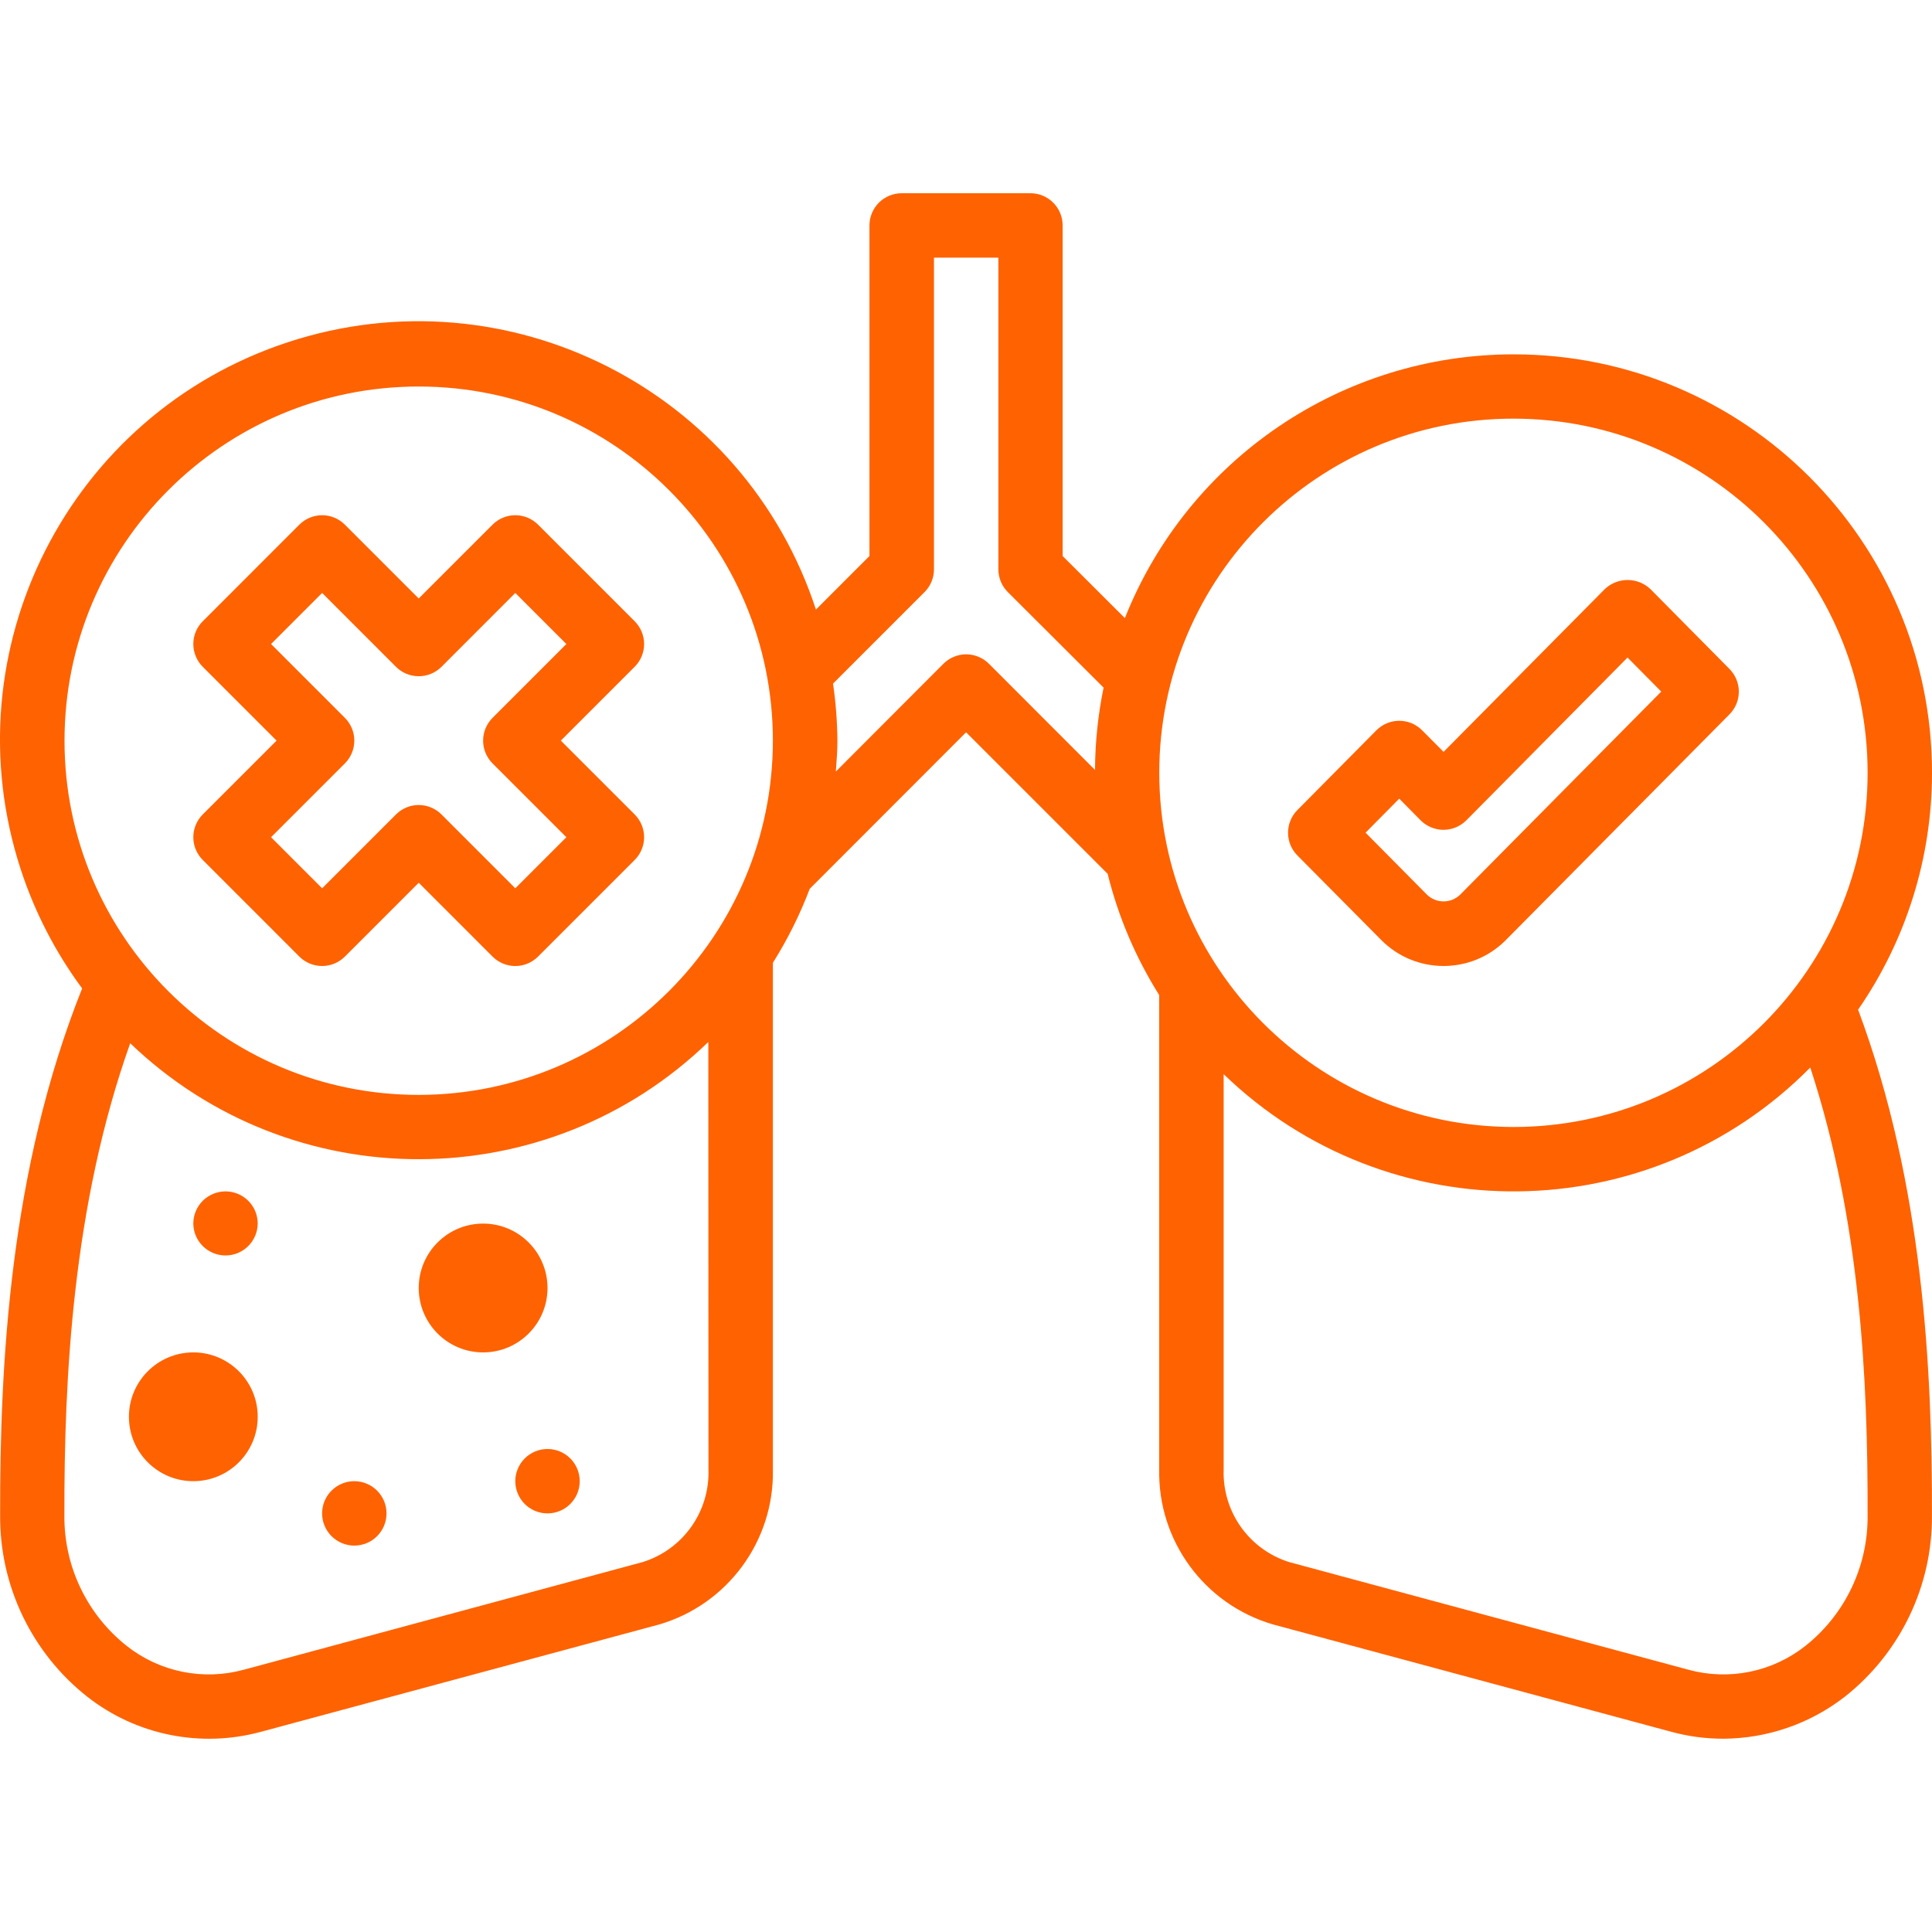 <svg width="64" height="64" viewBox="0 0 64 64" fill="none" xmlns="http://www.w3.org/2000/svg">
<g clip-path="url(#clip0_123_192)">
<path d="M17.07 49.066C17.07 49.206 17.098 49.345 17.151 49.474C17.205 49.604 17.283 49.721 17.382 49.821C17.481 49.92 17.599 49.998 17.728 50.052C17.858 50.106 17.996 50.133 18.137 50.133C18.419 50.134 18.691 50.021 18.891 49.821C19.091 49.621 19.204 49.35 19.204 49.067C19.204 48.784 19.092 48.513 18.892 48.312C18.692 48.112 18.421 48 18.138 48H18.137C17.854 48 17.583 48.112 17.383 48.312C17.183 48.512 17.07 48.783 17.07 49.066ZM11.737 49.066C11.597 49.066 11.459 49.093 11.329 49.147C11.2 49.201 11.082 49.279 10.983 49.378C10.884 49.477 10.805 49.595 10.751 49.724C10.698 49.853 10.67 49.992 10.67 50.132C10.67 50.273 10.697 50.411 10.751 50.541C10.805 50.67 10.883 50.788 10.982 50.887C11.081 50.986 11.199 51.065 11.328 51.118C11.457 51.172 11.596 51.2 11.736 51.2C11.876 51.2 12.015 51.172 12.145 51.119C12.274 51.065 12.392 50.987 12.491 50.888C12.59 50.789 12.669 50.671 12.722 50.542C12.776 50.412 12.804 50.274 12.804 50.133V50.133C12.804 49.85 12.691 49.579 12.491 49.379C12.291 49.179 12.02 49.066 11.737 49.066ZM7.471 39.466C7.331 39.466 7.192 39.494 7.063 39.547C6.933 39.601 6.816 39.679 6.716 39.778C6.617 39.877 6.539 39.995 6.485 40.124C6.431 40.254 6.404 40.392 6.404 40.533C6.406 40.814 6.52 41.082 6.72 41.28C6.919 41.477 7.189 41.589 7.47 41.589C7.751 41.589 8.021 41.478 8.22 41.281C8.42 41.083 8.534 40.815 8.537 40.534V40.533C8.537 40.25 8.425 39.979 8.225 39.779C8.025 39.579 7.754 39.467 7.471 39.466ZM16.004 44.8C17.182 44.8 18.137 43.845 18.137 42.666C18.137 41.488 17.182 40.533 16.004 40.533C14.826 40.533 13.871 41.488 13.871 42.666C13.871 43.845 14.826 44.8 16.004 44.8ZM6.404 44.8C5.226 44.8 4.271 45.755 4.271 46.933C4.271 48.111 5.226 49.066 6.404 49.066C7.582 49.066 8.537 48.111 8.537 46.933C8.537 45.755 7.582 44.8 6.404 44.8Z" fill="#FF6200"/>
<path d="M64 25.6C64.001 17.946 57.798 11.74 50.144 11.738C44.466 11.737 39.362 15.199 37.263 20.475L35.201 18.419V7.468C35.201 7.185 35.089 6.914 34.889 6.714C34.69 6.514 34.418 6.401 34.136 6.401H29.869C29.729 6.401 29.591 6.429 29.461 6.482C29.332 6.536 29.214 6.614 29.115 6.713C29.016 6.812 28.937 6.93 28.884 7.059C28.83 7.188 28.802 7.327 28.802 7.467V18.419L27.029 20.193C24.65 12.919 16.825 8.952 9.552 11.331C2.279 13.711 -1.689 21.536 0.69 28.809C1.152 30.22 1.838 31.549 2.721 32.743C0.317 38.761 -0.005 45.207 0.005 50.196C-0.004 51.354 0.253 52.498 0.755 53.541C1.257 54.584 1.991 55.499 2.901 56.214C3.701 56.839 4.636 57.269 5.631 57.469C6.626 57.67 7.654 57.636 8.634 57.371L21.85 53.809C24.111 53.139 25.647 51.041 25.603 48.683V31.893C26.09 31.119 26.499 30.298 26.823 29.443L32.003 24.258L36.692 28.946C37.044 30.367 37.621 31.723 38.4 32.963V48.682C38.356 51.04 39.893 53.138 42.154 53.807L55.368 57.369C55.925 57.52 56.499 57.597 57.076 57.597C58.534 57.593 59.95 57.106 61.103 56.213C62.012 55.498 62.746 54.584 63.248 53.541C63.75 52.498 64.007 51.355 63.998 50.197C64.008 45.429 63.72 39.258 61.552 33.447C63.147 31.141 64.001 28.404 64 25.6ZM23.469 48.682C23.491 49.36 23.29 50.027 22.897 50.58C22.504 51.133 21.94 51.543 21.292 51.745L8.075 55.312C7.412 55.493 6.715 55.516 6.041 55.379C5.367 55.242 4.735 54.948 4.195 54.521C3.544 54.005 3.02 53.347 2.663 52.597C2.305 51.847 2.124 51.025 2.133 50.194C2.124 45.685 2.396 39.95 4.313 34.559C9.669 39.697 18.131 39.678 23.464 34.517L23.469 48.682ZM13.871 36.27C7.391 36.27 2.137 31.017 2.137 24.538C2.137 18.058 7.389 12.804 13.869 12.804C20.348 12.804 25.601 18.055 25.603 24.534C25.598 31.012 20.348 36.262 13.871 36.27ZM36.274 25.505L32.76 21.988C32.661 21.889 32.543 21.811 32.414 21.757C32.284 21.703 32.146 21.675 32.005 21.675C31.865 21.675 31.727 21.703 31.597 21.757C31.468 21.811 31.35 21.89 31.251 21.989L27.688 25.559C27.713 25.219 27.74 24.88 27.74 24.534C27.735 23.902 27.686 23.271 27.595 22.645L30.627 19.613C30.726 19.514 30.805 19.396 30.858 19.267C30.912 19.138 30.939 18.999 30.939 18.859V8.535H33.072V18.859C33.072 18.999 33.1 19.138 33.154 19.268C33.208 19.397 33.286 19.515 33.386 19.614L36.558 22.779C36.374 23.676 36.278 24.589 36.274 25.505ZM38.402 25.6C38.403 19.121 43.656 13.868 50.135 13.868C56.615 13.869 61.867 19.122 61.867 25.601C61.866 32.081 56.614 37.333 50.135 37.333C43.658 37.326 38.409 32.077 38.402 25.6ZM61.867 50.196C61.876 51.026 61.695 51.847 61.338 52.597C60.981 53.347 60.458 54.005 59.808 54.521C59.268 54.948 58.636 55.242 57.962 55.379C57.287 55.516 56.59 55.493 55.927 55.311L42.712 51.748C42.064 51.546 41.5 51.137 41.107 50.584C40.714 50.03 40.513 49.363 40.535 48.685V35.583C45.98 40.845 54.645 40.748 59.968 35.363C61.63 40.447 61.876 45.672 61.867 50.196Z" fill="#FF6200"/>
<path d="M45.753 31.136C46.88 32.277 48.719 32.289 49.861 31.163L49.888 31.136L57.292 23.663C57.49 23.463 57.601 23.193 57.601 22.912C57.601 22.631 57.49 22.361 57.292 22.161L54.675 19.517C54.47 19.322 54.199 19.213 53.916 19.213C53.634 19.213 53.362 19.322 53.158 19.517L47.82 24.907L47.11 24.193C46.911 23.992 46.64 23.878 46.357 23.877C46.074 23.876 45.802 23.987 45.601 24.186L45.594 24.193L42.977 26.835C42.779 27.035 42.668 27.305 42.668 27.586C42.668 27.868 42.779 28.137 42.977 28.337L45.753 31.136ZM46.352 26.456L47.059 27.173C47.259 27.374 47.53 27.487 47.813 27.489C48.096 27.49 48.368 27.379 48.569 27.179L48.576 27.173L53.914 21.782L55.031 22.91L48.371 29.636C48.224 29.779 48.026 29.86 47.82 29.86C47.614 29.86 47.416 29.779 47.269 29.636L45.236 27.584L46.352 26.456ZM21.024 20.58L17.824 17.38C17.625 17.18 17.354 17.068 17.071 17.067C16.789 17.067 16.518 17.179 16.318 17.378L16.316 17.38L13.87 19.826L11.424 17.38C11.225 17.18 10.954 17.068 10.672 17.067C10.389 17.067 10.118 17.179 9.918 17.378L9.916 17.38L6.717 20.58C6.517 20.779 6.404 21.05 6.404 21.333C6.404 21.616 6.516 21.887 6.715 22.087L6.717 22.089L9.162 24.534L6.717 26.979C6.517 27.179 6.404 27.45 6.404 27.733C6.404 28.015 6.516 28.286 6.715 28.486L6.717 28.488L9.916 31.688C10.015 31.787 10.133 31.865 10.262 31.919C10.392 31.973 10.53 32 10.67 32C10.81 32 10.949 31.973 11.079 31.919C11.208 31.865 11.325 31.787 11.424 31.688L11.425 31.688L13.871 29.242L16.316 31.688C16.516 31.888 16.786 32 17.069 32.001C17.351 32.001 17.622 31.889 17.822 31.689L17.824 31.688L21.024 28.488C21.224 28.288 21.337 28.017 21.337 27.734C21.337 27.451 21.224 27.179 21.024 26.979L18.578 24.534L21.024 22.088C21.224 21.888 21.337 21.617 21.337 21.334C21.337 21.051 21.224 20.78 21.024 20.58ZM16.316 23.78C16.217 23.88 16.139 23.997 16.085 24.126C16.031 24.256 16.004 24.394 16.004 24.534C16.004 24.674 16.031 24.813 16.085 24.942C16.138 25.072 16.217 25.189 16.316 25.288L16.316 25.289L18.762 27.734L17.07 29.426L14.625 26.98C14.425 26.78 14.153 26.667 13.871 26.667C13.588 26.667 13.317 26.78 13.117 26.98L10.671 29.426L8.979 27.734L11.425 25.288C11.524 25.189 11.602 25.072 11.656 24.942C11.709 24.813 11.737 24.674 11.737 24.534C11.737 24.394 11.71 24.255 11.656 24.126C11.602 23.997 11.524 23.879 11.425 23.78L11.425 23.78L8.979 21.334L10.671 19.642L13.117 22.089C13.216 22.188 13.333 22.266 13.463 22.32C13.592 22.373 13.73 22.401 13.871 22.401C14.011 22.401 14.149 22.373 14.279 22.32C14.408 22.266 14.526 22.188 14.625 22.089L14.625 22.089L17.07 19.642L18.762 21.334L16.316 23.78Z" fill="#FF6200"/>
</g>
<defs>
<clipPath id="clip0_123_192">
<rect width="64" height="64" fill="white"/>
</clipPath>
</defs>
</svg>
